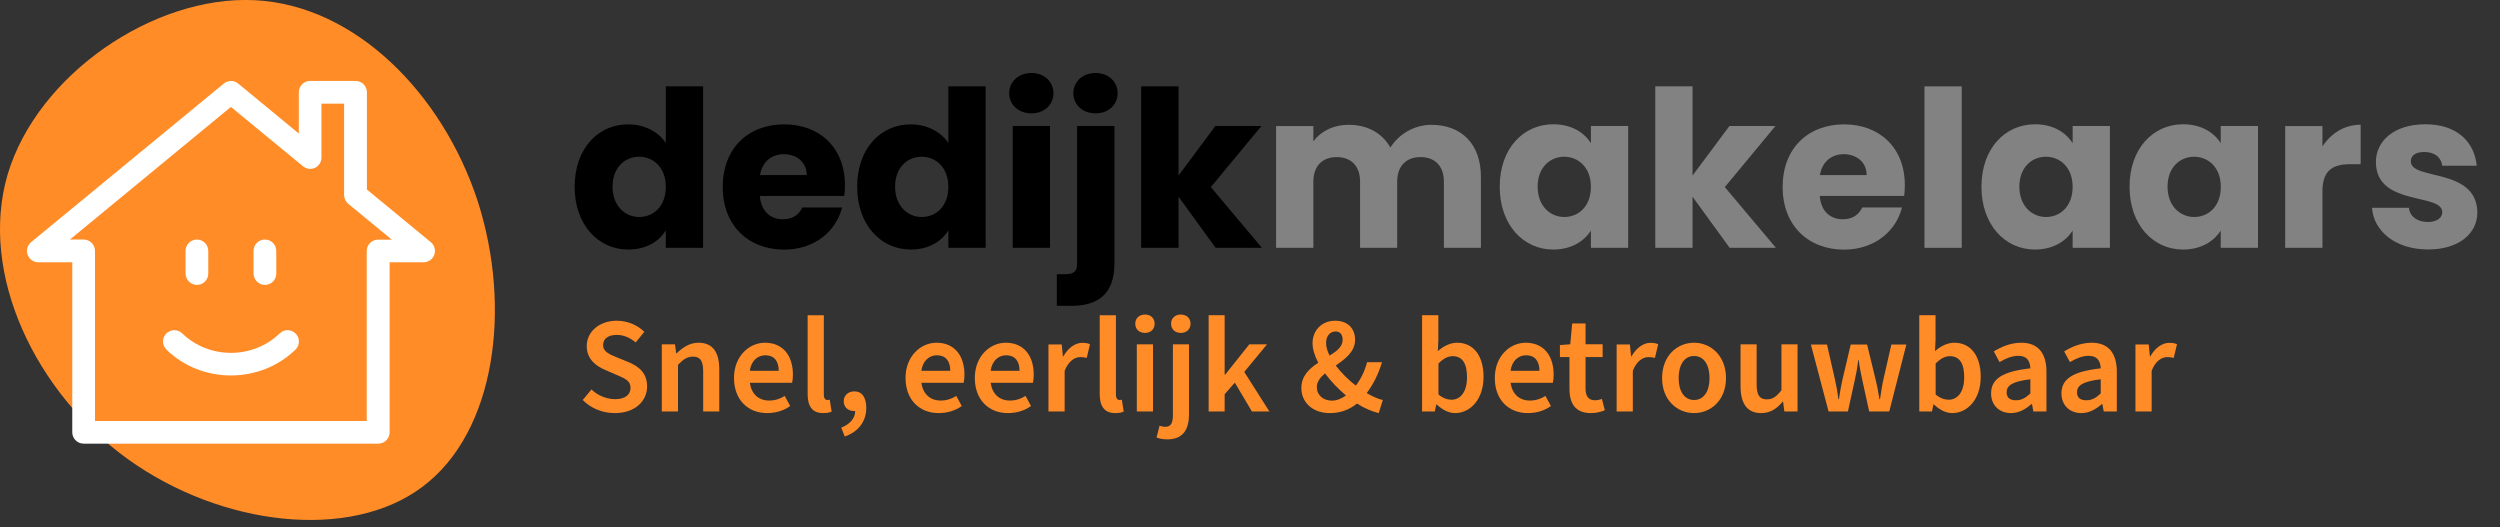 <svg xmlns="http://www.w3.org/2000/svg" xmlns:xlink="http://www.w3.org/1999/xlink" id="Laag_1" x="0px" y="0px" viewBox="0 0 275 58" style="enable-background:new 0 0 275 58;" xml:space="preserve">
<rect x="0" y="0" width="275" height="58" fill="#333333" stroke="none"/>
<style type="text/css">
	.st0{fill:#828282;}
	.st1{fill:#FF8C27;}
	.st2{opacity:0;fill:none;stroke:#000000;}
	.st3{opacity:0;}
	.st4{fill:#FFFFFF;}
</style>
<path d="M73.24,20.56c0,2.14-1.37,3.31-2.93,3.31c-1.54,0-2.93-1.2-2.93-3.34c0-2.14,1.39-3.29,2.93-3.29  C71.87,17.25,73.24,18.42,73.24,20.56z M63.21,20.54c0,4.22,2.62,6.91,5.9,6.91c1.97,0,3.38-0.89,4.13-2.11v1.92h4.1V9.5h-4.1v6.22  c-0.82-1.22-2.35-2.04-4.13-2.04C65.82,13.67,63.21,16.31,63.21,20.54z"></path>
<path d="M92.63,22.82h-4.37c-0.34,0.72-0.98,1.3-2.14,1.3c-1.32,0-2.4-0.82-2.54-2.57h9.29c0.05-0.41,0.07-0.82,0.07-1.2  c0-4.08-2.76-6.67-6.67-6.67c-3.98,0-6.77,2.64-6.77,6.89s2.83,6.89,6.77,6.89C89.61,27.45,91.98,25.43,92.63,22.82z M86.22,16.96  c1.37,0,2.52,0.84,2.52,2.3h-5.14C83.85,17.78,84.88,16.96,86.22,16.96z"></path>
<path d="M104.32,20.56c0,2.14-1.37,3.31-2.93,3.31c-1.54,0-2.93-1.2-2.93-3.34c0-2.14,1.39-3.29,2.93-3.29  C102.95,17.25,104.32,18.42,104.32,20.56z M94.29,20.54c0,4.22,2.62,6.91,5.9,6.91c1.97,0,3.38-0.89,4.13-2.11v1.92h4.1V9.5h-4.1  v6.22c-0.82-1.22-2.35-2.04-4.13-2.04C96.9,13.67,94.29,16.31,94.29,20.54z"></path>
<path d="M113.46,12.47c1.44,0,2.42-0.98,2.42-2.21c0-1.25-0.98-2.23-2.42-2.23c-1.46,0-2.45,0.98-2.45,2.23  C111.01,11.49,112,12.47,113.46,12.47z M111.4,27.26h4.1V13.86h-4.1V27.26z"></path>
<path d="M118.48,13.86v15.17c0,0.79-0.34,1.13-1.25,1.13h-0.98v3.48h1.61c2.78,0,4.73-1.18,4.73-4.66V13.86H118.48z M120.52,12.47  c1.44,0,2.42-0.98,2.42-2.21c0-1.25-0.98-2.23-2.42-2.23c-1.46,0-2.45,0.98-2.45,2.23C118.07,11.49,119.05,12.47,120.52,12.47z"></path>
<polygon points="125.53,27.26 129.64,27.26 129.64,21.64 133.72,27.26 138.81,27.26 133.19,20.58 138.76,13.86 133.69,13.86   129.64,19.31 129.64,9.5 125.53,9.5 "></polygon>
<path class="st0" d="M158.82,27.26h4.08v-7.82c0-3.6-2.14-5.71-5.45-5.71c-1.94,0-3.62,1.08-4.51,2.5c-0.91-1.61-2.54-2.5-4.56-2.5  c-1.75,0-3.12,0.74-3.91,1.82v-1.68h-4.1v13.39h4.1v-7.27c0-1.75,1.01-2.71,2.57-2.71s2.57,0.96,2.57,2.71v7.27h4.08v-7.27  c0-1.75,1.01-2.71,2.57-2.71c1.56,0,2.57,0.96,2.57,2.71V27.26z"></path>
<path class="st0" d="M175,20.56c0,2.14-1.37,3.31-2.93,3.31c-1.54,0-2.93-1.2-2.93-3.34c0-2.14,1.39-3.29,2.93-3.29  C173.63,17.25,175,18.42,175,20.56z M164.97,20.54c0,4.22,2.62,6.91,5.88,6.91c1.99,0,3.41-0.91,4.15-2.09v1.9h4.1V13.86H175v1.9  c-0.72-1.18-2.14-2.09-4.13-2.09C167.58,13.67,164.97,16.31,164.97,20.54z"></path>
<polygon class="st0" points="182.08,27.26 186.18,27.26 186.18,21.64 190.26,27.26 195.35,27.26 189.73,20.58 195.3,13.86   190.24,13.86 186.18,19.31 186.18,9.5 182.08,9.5 "></polygon>
<path class="st0" d="M209.22,22.82h-4.37c-0.34,0.72-0.98,1.3-2.14,1.3c-1.32,0-2.4-0.82-2.54-2.57h9.29  c0.05-0.41,0.07-0.82,0.07-1.2c0-4.08-2.76-6.67-6.67-6.67c-3.98,0-6.77,2.64-6.77,6.89s2.83,6.89,6.77,6.89  C206.2,27.45,208.57,25.43,209.22,22.82z M202.81,16.96c1.37,0,2.52,0.84,2.52,2.3h-5.14C200.44,17.78,201.47,16.96,202.81,16.96z"></path>
<rect x="211.69" y="9.5" class="st0" width="4.1" height="17.76"></rect>
<path class="st0" d="M227.99,20.56c0,2.14-1.37,3.31-2.93,3.31c-1.54,0-2.93-1.2-2.93-3.34c0-2.14,1.39-3.29,2.93-3.29  C226.62,17.25,227.99,18.42,227.99,20.56z M217.96,20.54c0,4.22,2.62,6.91,5.88,6.91c1.99,0,3.41-0.91,4.15-2.09v1.9h4.1V13.86h-4.1  v1.9c-0.72-1.18-2.14-2.09-4.13-2.09C220.57,13.67,217.96,16.31,217.96,20.54z"></path>
<path class="st0" d="M244.29,20.56c0,2.14-1.37,3.31-2.93,3.31c-1.54,0-2.93-1.2-2.93-3.34c0-2.14,1.39-3.29,2.93-3.29  C242.92,17.25,244.29,18.42,244.29,20.56z M234.25,20.54c0,4.22,2.62,6.91,5.88,6.91c1.99,0,3.41-0.91,4.15-2.09v1.9h4.1V13.86h-4.1  v1.9c-0.72-1.18-2.14-2.09-4.13-2.09C236.87,13.67,234.25,16.31,234.25,20.54z"></path>
<path class="st0" d="M255.47,21.04c0-2.3,1.13-2.98,3.07-2.98h1.13v-4.34c-1.8,0-3.26,0.96-4.2,2.38v-2.23h-4.1v13.39h4.1V21.04z"></path>
<path class="st0" d="M272.51,23.37c-0.07-4.99-7.32-3.48-7.32-5.62c0-0.65,0.53-1.03,1.49-1.03c1.15,0,1.85,0.6,1.97,1.51h3.79  c-0.26-2.64-2.18-4.56-5.64-4.56c-3.5,0-5.45,1.87-5.45,4.15c0,4.92,7.3,3.36,7.3,5.52c0,0.6-0.55,1.08-1.61,1.08  c-1.13,0-1.97-0.62-2.06-1.56h-4.06c0.19,2.59,2.59,4.58,6.17,4.58C270.45,27.45,272.51,25.7,272.51,23.37z"></path>
<path class="st1" d="M52.54,22.1c3.79,11.78,1.97,25.43-6.06,31.44c-7.98,6.01-22.13,4.34-32.38-3.01  C3.9,43.19-2.36,30.13,0.84,19.19C4.1,8.25,16.86-0.52,28,0.02S48.69,10.37,52.54,22.1z"></path>
<path class="st1" d="M67.64,45.44c2.22,0,3.54-1.33,3.54-2.92c0-1.42-0.81-2.16-1.98-2.66l-1.32-0.54  c-0.81-0.34-1.54-0.61-1.54-1.36c0-0.71,0.58-1.12,1.5-1.12c0.75,0,1.47,0.3,2.08,0.83l0.96-1.17c-0.76-0.74-1.86-1.22-3.04-1.22  c-1.92,0-3.3,1.22-3.3,2.79c0,1.42,1.01,2.19,1.98,2.6l1.33,0.58c0.89,0.38,1.51,0.63,1.51,1.41c0,0.75-0.6,1.25-1.68,1.25  c-0.94,0-1.92-0.39-2.62-1.07L64.1,44C65.03,44.94,66.29,45.44,67.64,45.44z"></path>
<path class="st1" d="M72.8,45.26h1.78v-5.13c0.58-0.6,1.01-0.9,1.65-0.9c0.78,0,1.12,0.43,1.12,1.63v4.4h1.77v-4.62  c0-1.86-0.69-2.94-2.28-2.94c-1,0-1.75,0.54-2.42,1.17h-0.04l-0.13-0.99H72.8V45.26z"></path>
<path class="st1" d="M82.48,40.79c0.15-1.11,0.87-1.71,1.71-1.71c0.96,0,1.47,0.63,1.47,1.71H82.48z M84.37,45.44  c0.96,0,1.86-0.27,2.55-0.78l-0.6-1.11c-0.51,0.33-1.08,0.51-1.71,0.51c-1.17,0-1.95-0.72-2.13-1.95h4.65  c0.06-0.27,0.09-0.54,0.09-0.9c0-2.07-1.08-3.51-3.08-3.51c-1.72,0-3.4,1.47-3.4,3.87C80.74,44.03,82.33,45.44,84.37,45.44z"></path>
<path class="st1" d="M90.55,45.44c0.42,0,0.72-0.06,0.93-0.17l-0.21-1.31C91.15,44,91.09,44,91,44c-0.18,0-0.38-0.15-0.38-0.58  v-8.74h-1.78v8.65C88.84,44.63,89.3,45.44,90.55,45.44z"></path>
<path class="st1" d="M92.92,48.02c1.51-0.53,2.37-1.67,2.37-3.15c0-1.14-0.46-1.82-1.31-1.82c-0.64,0-1.17,0.42-1.17,1.08  c0,0.71,0.53,1.08,1.12,1.08c0.04,0,0.09,0,0.14,0c0.01,0.76-0.54,1.44-1.53,1.83L92.92,48.02z"></path>
<path class="st1" d="M101.35,40.79c0.15-1.11,0.87-1.71,1.71-1.71c0.96,0,1.47,0.63,1.47,1.71H101.35z M103.24,45.44  c0.96,0,1.86-0.27,2.55-0.78l-0.6-1.11c-0.51,0.33-1.08,0.51-1.71,0.51c-1.17,0-1.95-0.72-2.13-1.95H106  c0.06-0.27,0.09-0.54,0.09-0.9c0-2.07-1.08-3.51-3.08-3.51c-1.72,0-3.4,1.47-3.4,3.87C99.61,44.03,101.2,45.44,103.24,45.44z"></path>
<path class="st1" d="M108.97,40.79c0.15-1.11,0.87-1.71,1.71-1.71c0.96,0,1.47,0.63,1.47,1.71H108.97z M110.86,45.44  c0.96,0,1.86-0.27,2.55-0.78l-0.6-1.11c-0.51,0.33-1.08,0.51-1.71,0.51c-1.17,0-1.95-0.72-2.13-1.95h4.65  c0.06-0.27,0.09-0.54,0.09-0.9c0-2.07-1.08-3.51-3.08-3.51c-1.72,0-3.4,1.47-3.4,3.87C107.23,44.03,108.82,45.44,110.86,45.44z"></path>
<path class="st1" d="M115.33,45.26h1.78v-4.47c0.44-1.12,1.14-1.51,1.72-1.51c0.3,0,0.48,0.03,0.71,0.09l0.36-1.51  c-0.22-0.09-0.46-0.15-0.84-0.15c-0.78,0-1.56,0.54-2.1,1.5h-0.04l-0.13-1.32h-1.46V45.26z"></path>
<path class="st1" d="M122.68,45.44c0.42,0,0.72-0.06,0.93-0.17l-0.21-1.31C123.28,44,123.22,44,123.13,44  c-0.18,0-0.38-0.15-0.38-0.58v-8.74h-1.78v8.65C120.97,44.63,121.43,45.44,122.68,45.44z"></path>
<path class="st1" d="M125.95,36.62c0.63,0,1.06-0.4,1.06-1.01s-0.43-1.01-1.06-1.01c-0.63,0-1.07,0.4-1.07,1.01  S125.32,36.62,125.95,36.62z M125.05,45.26h1.78v-7.38h-1.78V45.26z"></path>
<path class="st1" d="M129.89,36.62c0.63,0,1.07-0.4,1.07-1.01s-0.44-1.01-1.07-1.01c-0.63,0-1.07,0.4-1.07,1.01  S129.26,36.62,129.89,36.62z M128.42,48.33c1.77,0,2.37-1.17,2.37-2.74v-7.71h-1.77v7.76c0,0.85-0.19,1.31-0.84,1.31  c-0.22,0-0.43-0.06-0.63-0.12l-0.33,1.3C127.51,48.24,127.9,48.33,128.42,48.33z"></path>
<polygon class="st1" points="132.95,45.26 134.71,45.26 134.71,43.37 135.83,42.09 137.71,45.26 139.63,45.26 136.87,40.91   139.37,37.88 137.42,37.88 134.77,41.21 134.71,41.21 134.71,34.67 132.95,34.67 "></polygon>
<path class="st1" d="M144.85,42.57c0-0.58,0.38-1.06,0.9-1.5c0.65,0.87,1.44,1.71,2.31,2.43c-0.49,0.35-1.02,0.57-1.54,0.57  C145.55,44.07,144.85,43.47,144.85,42.57z M146.3,45.44c1.18,0,2.17-0.4,2.97-1.05c0.81,0.52,1.64,0.87,2.39,1.05l0.45-1.44  c-0.52-0.1-1.12-0.39-1.77-0.76c0.76-1.02,1.32-2.17,1.68-3.4h-1.64c-0.27,1.01-0.69,1.86-1.24,2.58c-0.81-0.63-1.6-1.41-2.21-2.21  c1.07-0.74,2.13-1.54,2.13-2.83c0-1.26-0.82-2.1-2.19-2.1c-1.51,0-2.49,1.11-2.49,2.46c0,0.66,0.23,1.41,0.63,2.16  c-0.99,0.65-1.86,1.44-1.86,2.79C143.15,44.21,144.32,45.44,146.3,45.44z M145.87,37.71c0-0.74,0.44-1.25,1.04-1.25  c0.56,0,0.78,0.4,0.78,0.92c0,0.75-0.63,1.24-1.43,1.74C146,38.63,145.87,38.15,145.87,37.71z"></path>
<path class="st1" d="M159.67,43.97c-0.42,0-0.94-0.15-1.44-0.58v-3.4c0.54-0.56,1.05-0.81,1.57-0.81c1.1,0,1.57,0.85,1.57,2.31  C161.38,43.13,160.63,43.97,159.67,43.97z M160.06,45.44c1.63,0,3.13-1.46,3.13-3.99c0-2.27-1.07-3.75-2.91-3.75  c-0.75,0-1.5,0.38-2.12,0.92l0.06-1.22v-2.73h-1.79v10.59h1.4l0.16-0.78h0.04C158.66,45.09,159.38,45.44,160.06,45.44z"></path>
<path class="st1" d="M166.16,40.79c0.15-1.11,0.87-1.71,1.71-1.71c0.96,0,1.47,0.63,1.47,1.71H166.16z M168.05,45.44  c0.96,0,1.86-0.27,2.55-0.78l-0.6-1.11c-0.51,0.33-1.08,0.51-1.71,0.51c-1.17,0-1.95-0.72-2.13-1.95h4.65  c0.06-0.27,0.09-0.54,0.09-0.9c0-2.07-1.08-3.51-3.07-3.51c-1.73,0-3.4,1.47-3.4,3.87C164.42,44.03,166.01,45.44,168.05,45.44z"></path>
<path class="st1" d="M175,45.44c0.6,0,1.14-0.14,1.53-0.32l-0.32-1.24c-0.26,0.1-0.51,0.15-0.76,0.15c-0.69,0-1.04-0.42-1.04-1.28  v-3.47h1.88v-1.41h-1.88v-2.29h-1.47l-0.21,2.29l-1.14,0.09v1.32h1.05v3.47C172.64,44.36,173.27,45.44,175,45.44z"></path>
<path class="st1" d="M177.82,45.26h1.79v-4.47c0.43-1.12,1.14-1.51,1.72-1.51c0.3,0,0.48,0.03,0.71,0.09l0.36-1.51  c-0.23-0.09-0.46-0.15-0.84-0.15c-0.78,0-1.56,0.54-2.1,1.5h-0.04l-0.13-1.32h-1.46V45.26z"></path>
<path class="st1" d="M186.35,44c-1.07,0-1.7-0.96-1.7-2.41c0-1.47,0.63-2.43,1.7-2.43s1.7,0.96,1.7,2.43  C188.05,43.04,187.42,44,186.35,44z M186.35,45.44c1.83,0,3.51-1.41,3.51-3.85c0-2.46-1.68-3.89-3.51-3.89  c-1.85,0-3.52,1.42-3.52,3.89C182.83,44.03,184.51,45.44,186.35,45.44z"></path>
<path class="st1" d="M193.73,45.44c1.02,0,1.72-0.49,2.37-1.26h0.04l0.14,1.08h1.45v-7.38h-1.77v5.04c-0.54,0.7-0.96,1.01-1.61,1.01  c-0.78,0-1.12-0.45-1.12-1.65v-4.4h-1.77v4.62C191.47,44.36,192.16,45.44,193.73,45.44z"></path>
<path class="st1" d="M201.14,45.26h2.13l0.75-3.42c0.15-0.66,0.27-1.26,0.38-2.22h0.06c0.13,0.96,0.26,1.56,0.4,2.22l0.75,3.42h2.21  l1.88-7.36h-1.65l-0.87,3.82c-0.15,0.66-0.24,1.32-0.38,2.19h-0.06c-0.13-0.87-0.27-1.53-0.43-2.19l-0.93-3.82h-1.8l-0.9,3.82  c-0.15,0.66-0.27,1.32-0.4,2.19h-0.06c-0.1-0.87-0.23-1.53-0.38-2.19l-0.87-3.82h-1.77L201.14,45.26z"></path>
<path class="st1" d="M214.36,43.97c-0.42,0-0.95-0.15-1.44-0.58v-3.4c0.54-0.56,1.05-0.81,1.57-0.81c1.1,0,1.57,0.85,1.57,2.31  C216.07,43.13,215.32,43.97,214.36,43.97z M214.75,45.44c1.63,0,3.13-1.46,3.13-3.99c0-2.27-1.07-3.75-2.91-3.75  c-0.75,0-1.5,0.38-2.12,0.92l0.06-1.22v-2.73h-1.79v10.59h1.4l0.16-0.78h0.04C213.35,45.09,214.07,45.44,214.75,45.44z"></path>
<path class="st1" d="M221.75,44.03c-0.6,0-1.02-0.24-1.02-0.87c0-0.75,0.6-1.2,2.61-1.44v1.56  C222.8,43.79,222.35,44.03,221.75,44.03z M221.21,45.44c0.87,0,1.59-0.42,2.25-0.99h0.06l0.15,0.81h1.44v-4.36  c0-2.06-0.93-3.2-2.76-3.2c-1.17,0-2.22,0.45-3.03,0.96l0.63,1.17c0.66-0.39,1.35-0.69,2.07-0.69c0.99,0,1.29,0.63,1.32,1.38  c-3.03,0.33-4.32,1.14-4.32,2.76C219.02,44.57,219.92,45.44,221.21,45.44z"></path>
<path class="st1" d="M229.49,44.03c-0.6,0-1.02-0.24-1.02-0.87c0-0.75,0.6-1.2,2.61-1.44v1.56  C230.54,43.79,230.09,44.03,229.49,44.03z M228.95,45.44c0.87,0,1.59-0.42,2.25-0.99h0.06l0.15,0.81h1.44v-4.36  c0-2.06-0.93-3.2-2.76-3.2c-1.17,0-2.22,0.45-3.03,0.96l0.63,1.17c0.66-0.39,1.35-0.69,2.07-0.69c0.99,0,1.29,0.63,1.32,1.38  c-3.03,0.33-4.32,1.14-4.32,2.76C226.76,44.57,227.66,45.44,228.95,45.44z"></path>
<path class="st1" d="M234.89,45.26h1.79v-4.47c0.43-1.12,1.14-1.51,1.72-1.51c0.3,0,0.48,0.03,0.71,0.09l0.36-1.51  c-0.23-0.09-0.46-0.15-0.84-0.15c-0.78,0-1.56,0.54-2.1,1.5h-0.04l-0.13-1.32h-1.46V45.26z"></path>
<path class="st2" d="M234.89,45.26h1.79v-4.47c0.43-1.12,1.14-1.51,1.72-1.51c0.3,0,0.48,0.03,0.71,0.09l0.36-1.52  c-0.23-0.09-0.46-0.15-0.84-0.15c-0.78,0-1.56,0.54-2.1,1.5h-0.04l-0.13-1.32h-1.46V45.26z M229.49,44.03  c-0.6,0-1.02-0.24-1.02-0.87c0-0.75,0.6-1.2,2.61-1.44v1.56C230.54,43.79,230.09,44.03,229.49,44.03z M228.95,45.44  c0.87,0,1.59-0.42,2.25-0.99h0.06l0.15,0.81h1.44v-4.36c0-2.06-0.93-3.19-2.76-3.19c-1.17,0-2.22,0.45-3.03,0.96l0.63,1.17  c0.66-0.39,1.35-0.69,2.07-0.69c0.99,0,1.29,0.63,1.32,1.38c-3.03,0.33-4.32,1.14-4.32,2.76C226.76,44.57,227.66,45.44,228.95,45.44  z M221.75,44.03c-0.6,0-1.02-0.24-1.02-0.87c0-0.75,0.6-1.2,2.61-1.44v1.56C222.8,43.79,222.35,44.03,221.75,44.03z M221.21,45.44  c0.87,0,1.59-0.42,2.25-0.99h0.06l0.15,0.81h1.44v-4.36c0-2.06-0.93-3.19-2.76-3.19c-1.17,0-2.22,0.45-3.03,0.96l0.63,1.17  c0.66-0.39,1.35-0.69,2.07-0.69c0.99,0,1.29,0.63,1.32,1.38c-3.03,0.33-4.32,1.14-4.32,2.76C219.02,44.57,219.92,45.44,221.21,45.44  z M214.36,43.97c-0.42,0-0.94-0.15-1.44-0.58v-3.4c0.54-0.56,1.05-0.81,1.57-0.81c1.1,0,1.57,0.85,1.57,2.31  C216.07,43.13,215.32,43.97,214.36,43.97z M214.75,45.44c1.64,0,3.14-1.46,3.14-3.99c0-2.26-1.07-3.75-2.91-3.75  c-0.75,0-1.5,0.38-2.12,0.92l0.06-1.22v-2.73h-1.79v10.59h1.4l0.16-0.78h0.04C213.35,45.09,214.07,45.44,214.75,45.44z   M201.14,45.26h2.13l0.75-3.42c0.15-0.66,0.27-1.26,0.38-2.22h0.06c0.13,0.96,0.26,1.56,0.4,2.22l0.75,3.42h2.21l1.88-7.36h-1.65  l-0.87,3.82c-0.15,0.66-0.24,1.32-0.38,2.19h-0.06c-0.13-0.87-0.27-1.53-0.43-2.19l-0.93-3.82h-1.8l-0.9,3.82  c-0.15,0.66-0.27,1.32-0.4,2.19h-0.06c-0.1-0.87-0.23-1.53-0.38-2.19l-0.87-3.82h-1.77L201.14,45.26z M193.73,45.44  c1.02,0,1.73-0.49,2.37-1.26h0.04l0.13,1.08h1.46v-7.38h-1.77v5.04c-0.54,0.71-0.96,1.01-1.6,1.01c-0.78,0-1.12-0.45-1.12-1.65  v-4.39h-1.77v4.62C191.47,44.36,192.16,45.44,193.73,45.44z M186.35,44c-1.07,0-1.69-0.96-1.69-2.42c0-1.47,0.63-2.43,1.69-2.43  s1.7,0.96,1.7,2.43C188.05,43.04,187.42,44,186.35,44z M186.35,45.44c1.83,0,3.51-1.41,3.51-3.85c0-2.46-1.68-3.88-3.51-3.88  c-1.85,0-3.52,1.42-3.52,3.88C182.83,44.03,184.51,45.44,186.35,45.44z M177.82,45.26h1.78v-4.47c0.44-1.12,1.14-1.51,1.73-1.51  c0.3,0,0.48,0.03,0.71,0.09l0.36-1.52c-0.23-0.09-0.46-0.15-0.84-0.15c-0.78,0-1.56,0.54-2.1,1.5h-0.04l-0.13-1.32h-1.46V45.26z   M175,45.44c0.6,0,1.14-0.14,1.53-0.31l-0.32-1.24c-0.25,0.1-0.51,0.15-0.76,0.15c-0.69,0-1.03-0.42-1.03-1.27v-3.47h1.88v-1.41  h-1.88v-2.3h-1.47l-0.21,2.3l-1.14,0.09v1.32h1.05v3.47C172.64,44.36,173.27,45.44,175,45.44z M166.16,40.79  c0.15-1.11,0.87-1.71,1.71-1.71c0.96,0,1.47,0.63,1.47,1.71H166.16z M168.05,45.44c0.96,0,1.86-0.27,2.55-0.78l-0.6-1.11  c-0.51,0.33-1.08,0.51-1.71,0.51c-1.17,0-1.95-0.72-2.13-1.95h4.65c0.06-0.27,0.09-0.54,0.09-0.9c0-2.07-1.08-3.51-3.07-3.51  c-1.73,0-3.4,1.47-3.4,3.87C164.42,44.03,166.01,45.44,168.05,45.44z M159.67,43.97c-0.42,0-0.94-0.15-1.44-0.58v-3.4  c0.54-0.56,1.05-0.81,1.58-0.81c1.1,0,1.57,0.85,1.57,2.31C161.38,43.13,160.63,43.97,159.67,43.97z M160.06,45.44  c1.64,0,3.14-1.46,3.14-3.99c0-2.26-1.07-3.75-2.91-3.75c-0.75,0-1.5,0.38-2.12,0.92l0.06-1.22v-2.73h-1.78v10.59h1.39l0.17-0.78  h0.04C158.66,45.09,159.38,45.44,160.06,45.44z M144.85,42.57c0-0.58,0.38-1.07,0.9-1.5c0.65,0.87,1.44,1.71,2.31,2.43  c-0.49,0.34-1.02,0.57-1.54,0.57C145.55,44.07,144.85,43.47,144.85,42.57z M146.3,45.44c1.18,0,2.18-0.4,2.97-1.05  c0.81,0.52,1.64,0.87,2.39,1.05l0.45-1.44c-0.53-0.1-1.12-0.39-1.77-0.77c0.76-1.02,1.32-2.17,1.68-3.4h-1.64  c-0.27,1.01-0.69,1.86-1.24,2.58c-0.81-0.63-1.6-1.41-2.21-2.21c1.07-0.74,2.13-1.54,2.13-2.83c0-1.26-0.83-2.1-2.19-2.1  c-1.51,0-2.49,1.11-2.49,2.46c0,0.66,0.23,1.41,0.63,2.16c-0.99,0.65-1.86,1.44-1.86,2.79C143.15,44.21,144.32,45.44,146.3,45.44z   M145.87,37.71c0-0.74,0.43-1.25,1.04-1.25c0.55,0,0.78,0.4,0.78,0.92c0,0.75-0.63,1.25-1.43,1.74  C146,38.63,145.87,38.15,145.87,37.71z M132.95,45.26h1.75v-1.89l1.12-1.28l1.88,3.17h1.92l-2.76-4.35l2.51-3.03h-1.95l-2.66,3.33  h-0.06v-6.54h-1.75V45.26z M129.89,36.62c0.63,0,1.06-0.4,1.06-1.01s-0.43-1.01-1.06-1.01c-0.63,0-1.07,0.4-1.07,1.01  S129.26,36.62,129.89,36.62z M128.42,48.33c1.77,0,2.37-1.17,2.37-2.74v-7.71h-1.77v7.75c0,0.85-0.19,1.31-0.84,1.31  c-0.22,0-0.43-0.06-0.63-0.12l-0.33,1.31C127.51,48.24,127.9,48.33,128.42,48.33z M125.95,36.62c0.63,0,1.06-0.4,1.06-1.01  s-0.43-1.01-1.06-1.01c-0.63,0-1.07,0.4-1.07,1.01S125.32,36.62,125.95,36.62z M125.05,45.26h1.79v-7.38h-1.79V45.26z M122.68,45.44  c0.42,0,0.72-0.06,0.93-0.17l-0.21-1.31C123.28,44,123.22,44,123.13,44c-0.18,0-0.38-0.15-0.38-0.59v-8.74h-1.79v8.65  C120.97,44.63,121.43,45.44,122.68,45.44z M115.33,45.26h1.79v-4.47c0.43-1.12,1.14-1.51,1.72-1.51c0.3,0,0.48,0.03,0.7,0.09  l0.36-1.52c-0.22-0.09-0.46-0.15-0.84-0.15c-0.78,0-1.56,0.54-2.1,1.5h-0.04l-0.14-1.32h-1.46V45.26z M108.97,40.79  c0.15-1.11,0.87-1.71,1.71-1.71c0.96,0,1.47,0.63,1.47,1.71H108.97z M110.86,45.44c0.96,0,1.86-0.27,2.55-0.78l-0.6-1.11  c-0.51,0.33-1.08,0.51-1.71,0.51c-1.17,0-1.95-0.72-2.13-1.95h4.65c0.06-0.27,0.09-0.54,0.09-0.9c0-2.07-1.08-3.51-3.08-3.51  c-1.72,0-3.4,1.47-3.4,3.87C107.23,44.03,108.82,45.44,110.86,45.44z M101.35,40.79c0.15-1.11,0.87-1.71,1.71-1.71  c0.96,0,1.47,0.63,1.47,1.71H101.35z M103.24,45.44c0.96,0,1.86-0.27,2.55-0.78l-0.6-1.11c-0.51,0.33-1.08,0.51-1.71,0.51  c-1.17,0-1.95-0.72-2.13-1.95H106c0.06-0.27,0.09-0.54,0.09-0.9c0-2.07-1.08-3.51-3.08-3.51c-1.72,0-3.4,1.47-3.4,3.87  C99.61,44.03,101.2,45.44,103.24,45.44z M92.92,48.02c1.51-0.53,2.37-1.67,2.37-3.15c0-1.14-0.46-1.82-1.31-1.82  c-0.64,0-1.17,0.42-1.17,1.08c0,0.71,0.53,1.08,1.12,1.08c0.04,0,0.09,0,0.14,0c0.01,0.76-0.54,1.44-1.53,1.83L92.92,48.02z   M90.55,45.44c0.42,0,0.72-0.06,0.93-0.17l-0.21-1.31C91.15,44,91.09,44,91,44c-0.18,0-0.38-0.15-0.38-0.59v-8.74h-1.78v8.65  C88.84,44.63,89.3,45.44,90.55,45.44z M82.48,40.79c0.15-1.11,0.87-1.71,1.71-1.71c0.96,0,1.47,0.63,1.47,1.71H82.48z M84.37,45.44  c0.96,0,1.86-0.27,2.55-0.78l-0.6-1.11c-0.51,0.33-1.08,0.51-1.71,0.51c-1.17,0-1.95-0.72-2.13-1.95h4.65  c0.06-0.27,0.09-0.54,0.09-0.9c0-2.07-1.08-3.51-3.08-3.51c-1.72,0-3.4,1.47-3.4,3.87C80.74,44.03,82.33,45.44,84.37,45.44z   M72.8,45.26h1.78v-5.13c0.59-0.6,1.01-0.9,1.65-0.9c0.78,0,1.12,0.43,1.12,1.64v4.39h1.77v-4.62c0-1.86-0.69-2.94-2.28-2.94  c-1.01,0-1.76,0.54-2.42,1.17h-0.05l-0.13-0.99H72.8V45.26z M67.64,45.44c2.22,0,3.54-1.33,3.54-2.92c0-1.42-0.81-2.16-1.98-2.66  l-1.32-0.54c-0.81-0.35-1.55-0.62-1.55-1.37c0-0.7,0.59-1.12,1.5-1.12c0.75,0,1.47,0.3,2.09,0.83l0.96-1.17  c-0.76-0.74-1.86-1.21-3.05-1.21c-1.92,0-3.3,1.21-3.3,2.79c0,1.42,1,2.19,1.98,2.59l1.34,0.59c0.88,0.38,1.51,0.63,1.51,1.41  c0,0.75-0.6,1.25-1.68,1.25c-0.94,0-1.92-0.39-2.62-1.07L64.1,44C65.03,44.94,66.29,45.44,67.64,45.44z"></path>
<g>
	<path class="st3" d="M67.64,45.44c2.22,0,3.54-1.33,3.54-2.92c0-1.42-0.81-2.16-1.98-2.66l-1.32-0.54   c-0.81-0.34-1.54-0.61-1.54-1.36c0-0.71,0.58-1.12,1.5-1.12c0.75,0,1.47,0.3,2.08,0.83l0.96-1.17c-0.76-0.74-1.86-1.22-3.04-1.22   c-1.92,0-3.3,1.22-3.3,2.79c0,1.42,1.01,2.19,1.98,2.6l1.33,0.58c0.89,0.38,1.51,0.63,1.51,1.41c0,0.75-0.6,1.25-1.68,1.25   c-0.94,0-1.92-0.39-2.62-1.07L64.1,44C65.03,44.94,66.29,45.44,67.64,45.44z"></path>
	<path class="st3" d="M72.8,45.26h1.78v-5.13c0.58-0.6,1.01-0.9,1.65-0.9c0.78,0,1.12,0.43,1.12,1.63v4.4h1.77v-4.62   c0-1.86-0.69-2.94-2.28-2.94c-1,0-1.75,0.54-2.42,1.17h-0.04l-0.13-0.99H72.8V45.26z"></path>
	<path class="st3" d="M82.48,40.79c0.15-1.11,0.87-1.71,1.71-1.71c0.96,0,1.47,0.63,1.47,1.71H82.48z M84.37,45.44   c0.96,0,1.86-0.27,2.55-0.78l-0.6-1.11c-0.51,0.33-1.08,0.51-1.71,0.51c-1.17,0-1.95-0.72-2.13-1.95h4.65   c0.06-0.27,0.09-0.54,0.09-0.9c0-2.07-1.08-3.51-3.08-3.51c-1.72,0-3.4,1.47-3.4,3.87C80.74,44.03,82.33,45.44,84.37,45.44z"></path>
	<path class="st3" d="M90.55,45.44c0.42,0,0.72-0.06,0.93-0.17l-0.21-1.31C91.15,44,91.09,44,91,44c-0.18,0-0.38-0.15-0.38-0.58   v-8.74h-1.78v8.65C88.84,44.63,89.3,45.44,90.55,45.44z"></path>
	<path class="st3" d="M92.92,48.02c1.51-0.53,2.37-1.67,2.37-3.15c0-1.14-0.46-1.82-1.31-1.82c-0.64,0-1.17,0.42-1.17,1.08   c0,0.71,0.53,1.08,1.12,1.08c0.04,0,0.09,0,0.14,0c0.01,0.76-0.54,1.44-1.53,1.83L92.92,48.02z"></path>
	<path class="st3" d="M101.35,40.79c0.15-1.11,0.87-1.71,1.71-1.71c0.96,0,1.47,0.63,1.47,1.71H101.35z M103.24,45.44   c0.96,0,1.86-0.27,2.55-0.78l-0.6-1.11c-0.51,0.33-1.08,0.51-1.71,0.51c-1.17,0-1.95-0.72-2.13-1.95H106   c0.06-0.27,0.09-0.54,0.09-0.9c0-2.07-1.08-3.51-3.08-3.51c-1.72,0-3.4,1.47-3.4,3.87C99.61,44.03,101.2,45.44,103.24,45.44z"></path>
	<path class="st3" d="M108.97,40.79c0.15-1.11,0.87-1.71,1.71-1.71c0.96,0,1.47,0.63,1.47,1.71H108.97z M110.86,45.44   c0.96,0,1.86-0.27,2.55-0.78l-0.6-1.11c-0.51,0.33-1.08,0.51-1.71,0.51c-1.17,0-1.95-0.72-2.13-1.95h4.65   c0.06-0.27,0.09-0.54,0.09-0.9c0-2.07-1.08-3.51-3.08-3.51c-1.72,0-3.4,1.47-3.4,3.87C107.23,44.03,108.82,45.44,110.86,45.44z"></path>
	<path class="st3" d="M115.33,45.26h1.78v-4.47c0.44-1.12,1.14-1.51,1.72-1.51c0.3,0,0.48,0.03,0.71,0.09l0.36-1.51   c-0.22-0.09-0.46-0.15-0.84-0.15c-0.78,0-1.56,0.54-2.1,1.5h-0.04l-0.13-1.32h-1.46V45.26z"></path>
	<path class="st3" d="M122.68,45.44c0.42,0,0.72-0.06,0.93-0.17l-0.21-1.31C123.28,44,123.22,44,123.13,44   c-0.18,0-0.38-0.15-0.38-0.58v-8.74h-1.78v8.65C120.97,44.63,121.43,45.44,122.68,45.44z"></path>
	<path class="st3" d="M125.95,36.62c0.63,0,1.06-0.4,1.06-1.01s-0.43-1.01-1.06-1.01c-0.63,0-1.07,0.4-1.07,1.01   S125.32,36.62,125.95,36.62z M125.05,45.26h1.78v-7.38h-1.78V45.26z"></path>
	<path class="st3" d="M129.89,36.62c0.63,0,1.07-0.4,1.07-1.01s-0.44-1.01-1.07-1.01c-0.63,0-1.07,0.4-1.07,1.01   S129.26,36.62,129.89,36.62z M128.42,48.33c1.77,0,2.37-1.17,2.37-2.74v-7.71h-1.77v7.76c0,0.85-0.19,1.31-0.84,1.31   c-0.22,0-0.43-0.06-0.63-0.12l-0.33,1.3C127.51,48.24,127.9,48.33,128.42,48.33z"></path>
	<polygon class="st3" points="132.95,45.26 134.71,45.26 134.71,43.37 135.83,42.09 137.71,45.26 139.63,45.26 136.87,40.91    139.37,37.88 137.42,37.88 134.77,41.21 134.71,41.21 134.71,34.67 132.95,34.67  "></polygon>
	<path class="st3" d="M144.85,42.57c0-0.58,0.38-1.06,0.9-1.5c0.65,0.87,1.44,1.71,2.31,2.43c-0.49,0.35-1.02,0.57-1.54,0.57   C145.55,44.07,144.85,43.47,144.85,42.57z M146.3,45.44c1.18,0,2.17-0.4,2.97-1.05c0.81,0.52,1.64,0.87,2.39,1.05l0.45-1.44   c-0.52-0.1-1.12-0.39-1.77-0.76c0.76-1.02,1.32-2.17,1.68-3.4h-1.64c-0.27,1.01-0.69,1.86-1.24,2.58c-0.81-0.63-1.6-1.41-2.21-2.21   c1.07-0.74,2.13-1.54,2.13-2.83c0-1.26-0.82-2.1-2.19-2.1c-1.51,0-2.49,1.11-2.49,2.46c0,0.66,0.23,1.41,0.63,2.16   c-0.99,0.65-1.86,1.44-1.86,2.79C143.15,44.21,144.32,45.44,146.3,45.44z M145.87,37.71c0-0.74,0.44-1.25,1.04-1.25   c0.56,0,0.78,0.4,0.78,0.92c0,0.75-0.63,1.24-1.43,1.74C146,38.63,145.87,38.15,145.87,37.71z"></path>
	<path class="st3" d="M159.67,43.97c-0.42,0-0.94-0.15-1.44-0.58v-3.4c0.54-0.56,1.05-0.81,1.57-0.81c1.1,0,1.57,0.85,1.57,2.31   C161.38,43.13,160.63,43.97,159.67,43.97z M160.06,45.44c1.63,0,3.13-1.46,3.13-3.99c0-2.27-1.07-3.75-2.91-3.75   c-0.75,0-1.5,0.38-2.12,0.92l0.06-1.22v-2.73h-1.79v10.59h1.4l0.16-0.78h0.04C158.66,45.09,159.38,45.44,160.06,45.44z"></path>
	<path class="st3" d="M166.16,40.79c0.15-1.11,0.87-1.71,1.71-1.71c0.96,0,1.47,0.63,1.47,1.71H166.16z M168.05,45.44   c0.96,0,1.86-0.27,2.55-0.78l-0.6-1.11c-0.51,0.33-1.08,0.51-1.71,0.51c-1.17,0-1.95-0.72-2.13-1.95h4.65   c0.06-0.27,0.09-0.54,0.09-0.9c0-2.07-1.08-3.51-3.07-3.51c-1.73,0-3.4,1.47-3.4,3.87C164.42,44.03,166.01,45.44,168.05,45.44z"></path>
	<path class="st3" d="M175,45.44c0.6,0,1.14-0.14,1.53-0.32l-0.32-1.24c-0.26,0.1-0.51,0.15-0.76,0.15c-0.69,0-1.04-0.42-1.04-1.28   v-3.47h1.88v-1.41h-1.88v-2.29h-1.47l-0.21,2.29l-1.14,0.09v1.32h1.05v3.47C172.64,44.36,173.27,45.44,175,45.44z"></path>
	<path class="st3" d="M177.82,45.26h1.79v-4.47c0.43-1.12,1.14-1.51,1.72-1.51c0.3,0,0.48,0.03,0.71,0.09l0.36-1.51   c-0.23-0.09-0.46-0.15-0.84-0.15c-0.78,0-1.56,0.54-2.1,1.5h-0.04l-0.13-1.32h-1.46V45.26z"></path>
	<path class="st3" d="M186.35,44c-1.07,0-1.7-0.96-1.7-2.41c0-1.47,0.63-2.43,1.7-2.43s1.7,0.96,1.7,2.43   C188.05,43.04,187.42,44,186.35,44z M186.35,45.44c1.83,0,3.51-1.41,3.51-3.85c0-2.46-1.68-3.89-3.51-3.89   c-1.85,0-3.52,1.42-3.52,3.89C182.83,44.03,184.51,45.44,186.35,45.44z"></path>
	<path class="st3" d="M193.73,45.44c1.02,0,1.72-0.49,2.37-1.26h0.04l0.14,1.08h1.45v-7.38h-1.77v5.04   c-0.54,0.7-0.96,1.01-1.61,1.01c-0.78,0-1.12-0.45-1.12-1.65v-4.4h-1.77v4.62C191.47,44.36,192.16,45.44,193.73,45.44z"></path>
	<path class="st3" d="M201.14,45.26h2.13l0.75-3.42c0.15-0.66,0.27-1.26,0.38-2.22h0.06c0.13,0.96,0.26,1.56,0.4,2.22l0.75,3.42   h2.21l1.88-7.36h-1.65l-0.87,3.82c-0.15,0.66-0.24,1.32-0.38,2.19h-0.06c-0.13-0.87-0.27-1.53-0.43-2.19l-0.93-3.82h-1.8l-0.9,3.82   c-0.15,0.66-0.27,1.32-0.4,2.19h-0.06c-0.1-0.87-0.23-1.53-0.38-2.19l-0.87-3.82h-1.77L201.14,45.26z"></path>
	<path class="st3" d="M214.36,43.97c-0.42,0-0.95-0.15-1.44-0.58v-3.4c0.54-0.56,1.05-0.81,1.57-0.81c1.1,0,1.57,0.85,1.57,2.31   C216.07,43.13,215.32,43.97,214.36,43.97z M214.75,45.44c1.63,0,3.13-1.46,3.13-3.99c0-2.27-1.07-3.75-2.91-3.75   c-0.75,0-1.5,0.38-2.12,0.92l0.06-1.22v-2.73h-1.79v10.59h1.4l0.16-0.78h0.04C213.35,45.09,214.07,45.44,214.75,45.44z"></path>
	<path class="st3" d="M221.75,44.03c-0.6,0-1.02-0.24-1.02-0.87c0-0.75,0.6-1.2,2.61-1.44v1.56   C222.8,43.79,222.35,44.03,221.75,44.03z M221.21,45.44c0.87,0,1.59-0.42,2.25-0.99h0.06l0.15,0.81h1.44v-4.36   c0-2.06-0.93-3.2-2.76-3.2c-1.17,0-2.22,0.45-3.03,0.96l0.63,1.17c0.66-0.39,1.35-0.69,2.07-0.69c0.99,0,1.29,0.63,1.32,1.38   c-3.03,0.33-4.32,1.14-4.32,2.76C219.02,44.57,219.92,45.44,221.21,45.44z"></path>
	<path class="st3" d="M229.49,44.03c-0.6,0-1.02-0.24-1.02-0.87c0-0.75,0.6-1.2,2.61-1.44v1.56   C230.54,43.79,230.09,44.03,229.49,44.03z M228.95,45.44c0.87,0,1.59-0.42,2.25-0.99h0.06l0.15,0.81h1.44v-4.36   c0-2.06-0.93-3.2-2.76-3.2c-1.17,0-2.22,0.45-3.03,0.96l0.63,1.17c0.66-0.39,1.35-0.69,2.07-0.69c0.99,0,1.29,0.63,1.32,1.38   c-3.03,0.33-4.32,1.14-4.32,2.76C226.76,44.57,227.66,45.44,228.95,45.44z"></path>
	<path class="st3" d="M234.89,45.26h1.79v-4.47c0.43-1.12,1.14-1.51,1.72-1.51c0.3,0,0.48,0.03,0.71,0.09l0.36-1.51   c-0.23-0.09-0.46-0.15-0.84-0.15c-0.78,0-1.56,0.54-2.1,1.5h-0.04l-0.13-1.32h-1.46V45.26z"></path>
</g>
<path class="st4" d="M25.4,11.76l7.93,6.53c0.37,0.31,0.89,0.37,1.32,0.17c0.44-0.21,0.71-0.65,0.71-1.13V11.4h2.49v10.05  c0,0.37,0.17,0.73,0.45,0.96l4.8,3.95h-1.51c-0.69,0-1.25,0.56-1.25,1.25v18.7H10.45V27.6c0-0.69-0.56-1.25-1.25-1.25H7.69  L25.4,11.76z M3.04,28.02c0.18,0.5,0.65,0.83,1.17,0.83h3.74v18.7c0,0.69,0.56,1.25,1.25,1.25h32.41c0.69,0,1.25-0.56,1.25-1.25  v-18.7h3.74c0.53,0,1-0.33,1.17-0.83c0.18-0.5,0.03-1.05-0.38-1.38l-7.03-5.79v-10.7c0-0.69-0.56-1.25-1.25-1.25h-4.99  c-0.69,0-1.25,0.56-1.25,1.25v4.54L26.2,9.19c-0.46-0.38-1.12-0.38-1.58,0L3.42,26.64C3.01,26.97,2.86,27.53,3.04,28.02z"></path>
<path class="st4" d="M21.66,31.34c0.69,0,1.25-0.56,1.25-1.25V27.6c0-0.69-0.56-1.25-1.25-1.25c-0.69,0-1.25,0.56-1.25,1.25v2.49  C20.42,30.78,20.98,31.34,21.66,31.34z"></path>
<path class="st4" d="M29.14,31.34c0.69,0,1.25-0.56,1.25-1.25V27.6c0-0.69-0.56-1.25-1.25-1.25c-0.69,0-1.25,0.56-1.25,1.25v2.49  C27.9,30.78,28.46,31.34,29.14,31.34z"></path>
<path class="st4" d="M25.4,41.3c2.57,0,5.14-0.94,7.1-2.84c0.5-0.48,0.51-1.27,0.03-1.76c-0.48-0.5-1.27-0.51-1.76-0.03  c-2.96,2.86-7.77,2.86-10.73,0c-0.5-0.48-1.28-0.46-1.76,0.03c-0.48,0.5-0.46,1.28,0.03,1.76C20.26,40.36,22.83,41.3,25.4,41.3z"></path>
</svg>